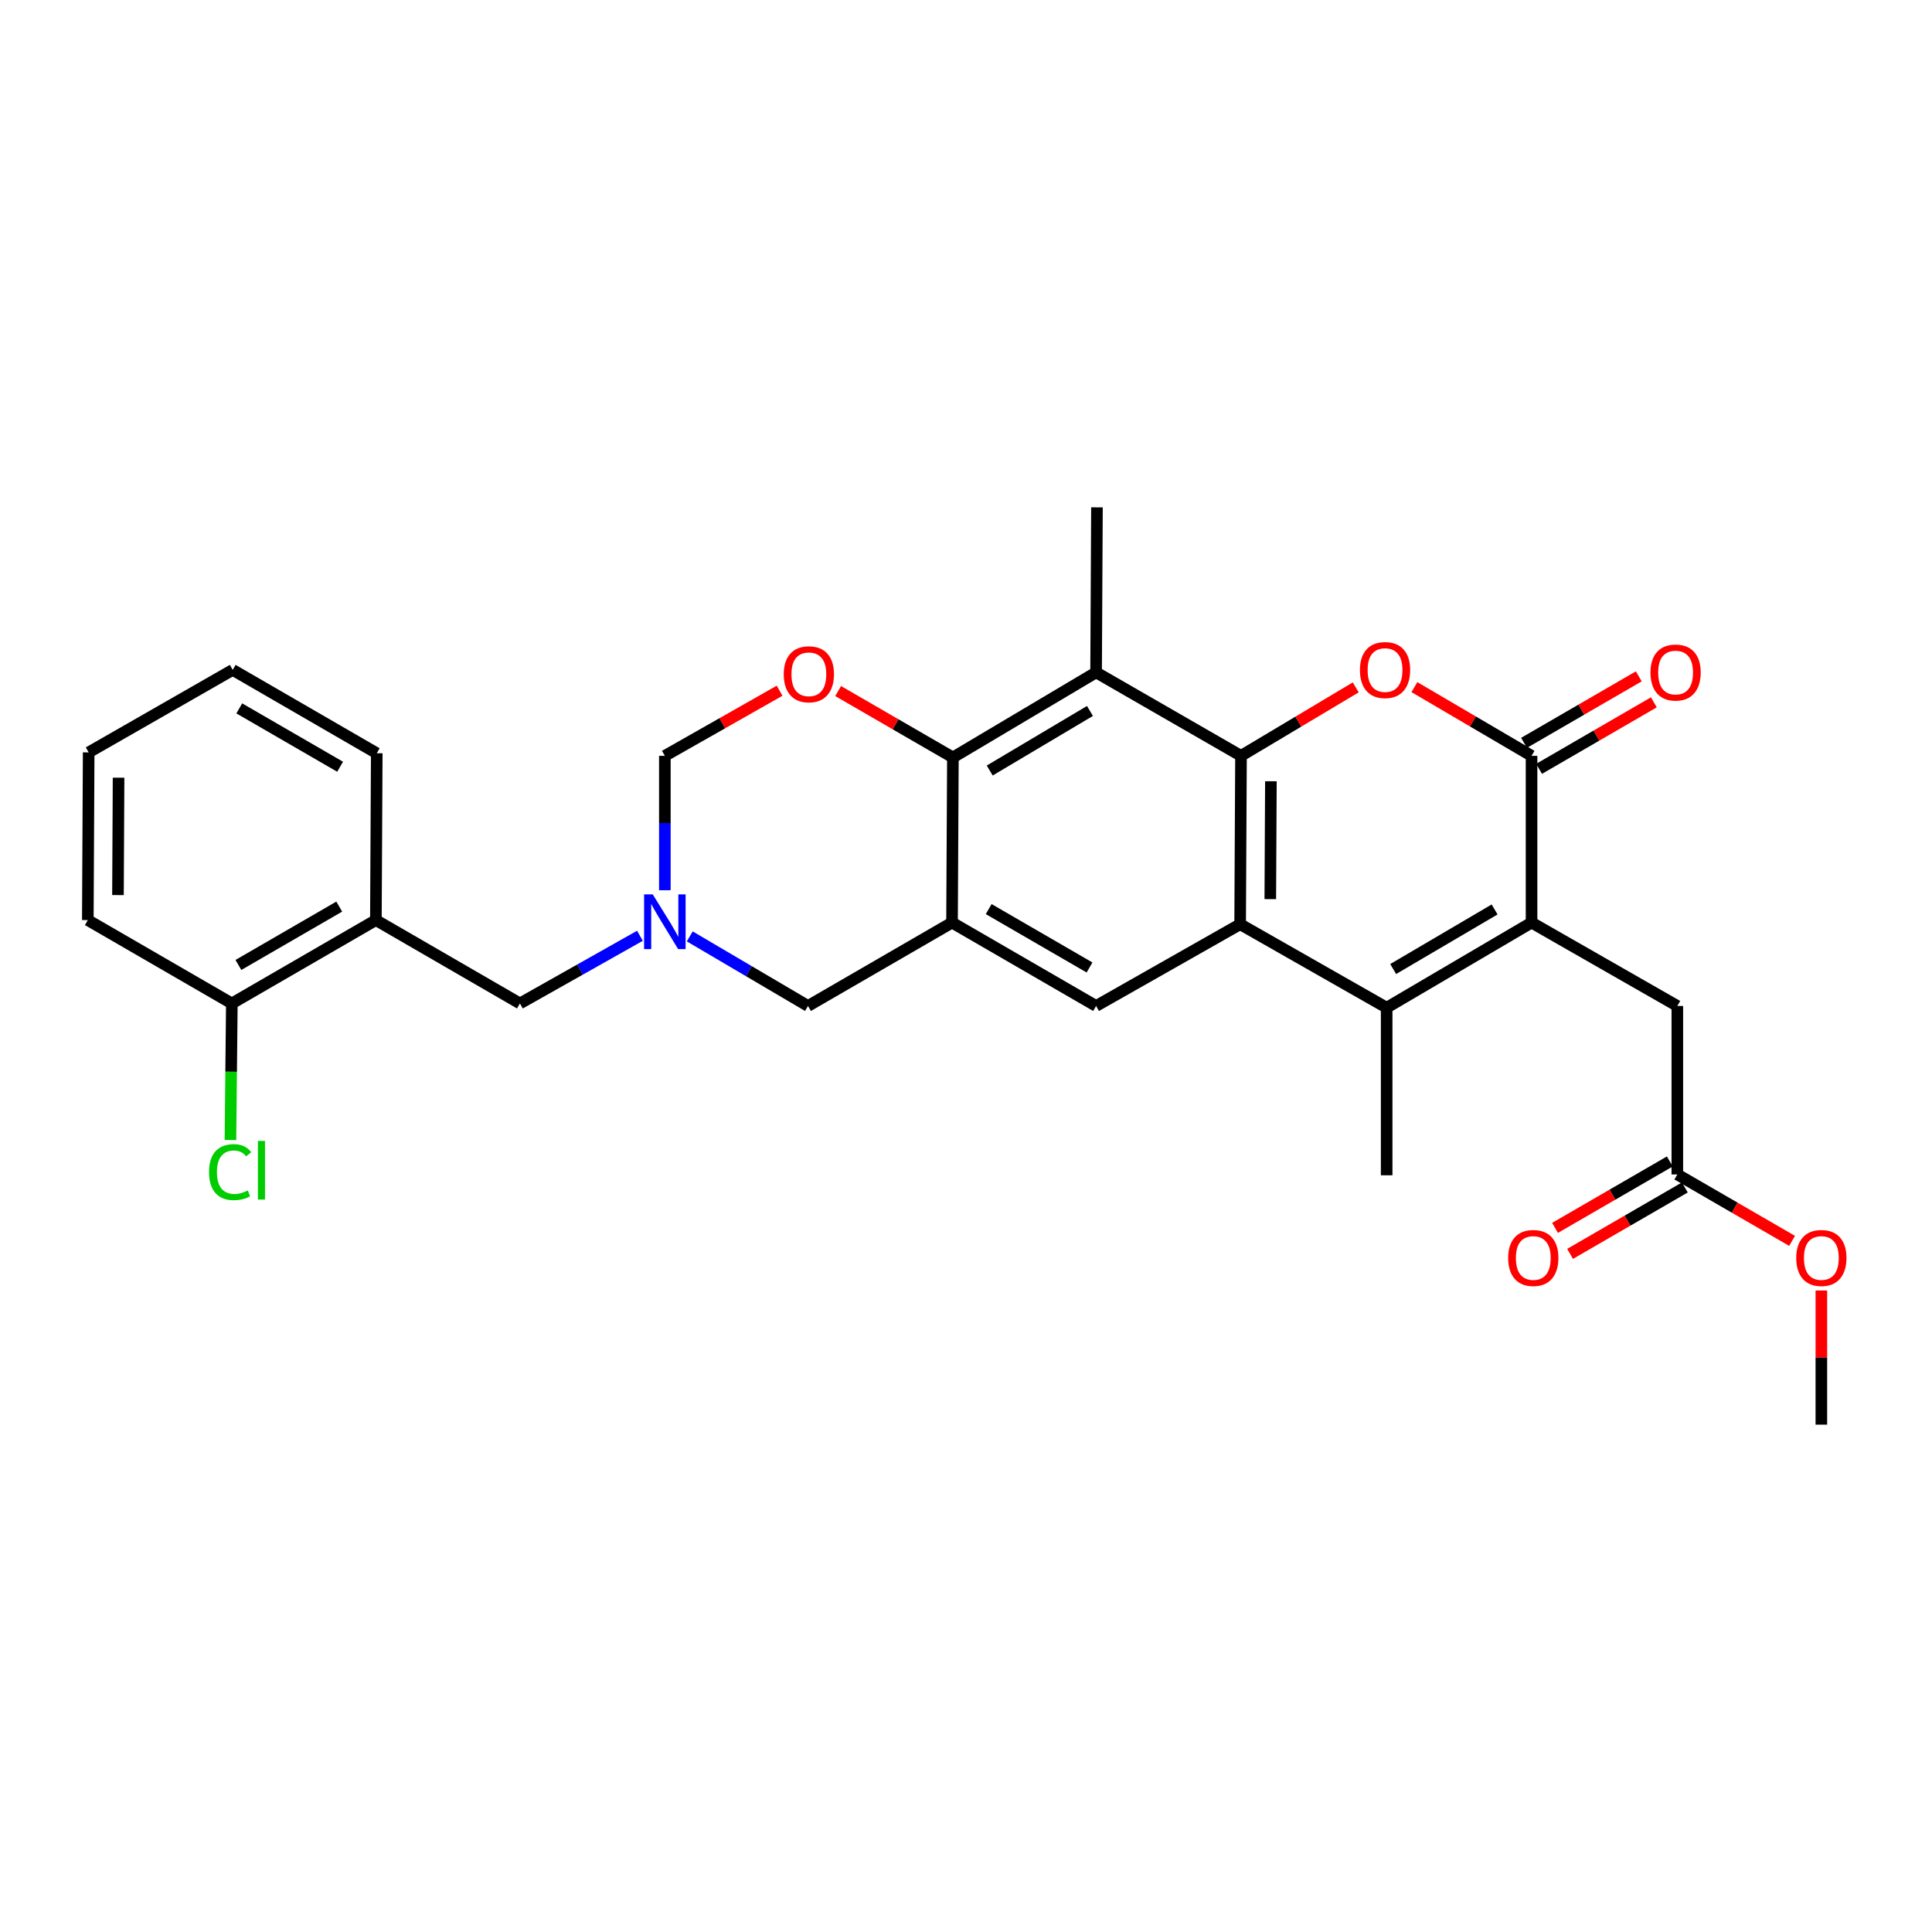 <?xml version='1.0' encoding='iso-8859-1'?>
<svg version='1.1' baseProfile='full'
              xmlns='http://www.w3.org/2000/svg'
                      xmlns:rdkit='http://www.rdkit.org/xml'
                      xmlns:xlink='http://www.w3.org/1999/xlink'
                  xml:space='preserve'
width='1000px' height='1000px' viewBox='0 0 1000 1000'>
<!-- END OF HEADER -->
<rect style='opacity:1.0;fill:#FFFFFF;stroke:none' width='1000' height='1000' x='0' y='0'> </rect>
<path class='bond-0' d='M 642.34,391.223 L 641.891,478.378' style='fill:none;fill-rule:evenodd;stroke:#000000;stroke-width:6px;stroke-linecap:butt;stroke-linejoin:miter;stroke-opacity:1' />
<path class='bond-0' d='M 657.815,404.377 L 657.501,465.385' style='fill:none;fill-rule:evenodd;stroke:#000000;stroke-width:6px;stroke-linecap:butt;stroke-linejoin:miter;stroke-opacity:1' />
<path class='bond-3' d='M 642.34,391.223 L 672.032,373.506' style='fill:none;fill-rule:evenodd;stroke:#000000;stroke-width:6px;stroke-linecap:butt;stroke-linejoin:miter;stroke-opacity:1' />
<path class='bond-3' d='M 672.032,373.506 L 701.725,355.788' style='fill:none;fill-rule:evenodd;stroke:#FF0000;stroke-width:6px;stroke-linecap:butt;stroke-linejoin:miter;stroke-opacity:1' />
<path class='bond-6' d='M 642.34,391.223 L 567.335,348.022' style='fill:none;fill-rule:evenodd;stroke:#000000;stroke-width:6px;stroke-linecap:butt;stroke-linejoin:miter;stroke-opacity:1' />
<path class='bond-2' d='M 641.891,478.378 L 717.733,521.579' style='fill:none;fill-rule:evenodd;stroke:#000000;stroke-width:6px;stroke-linecap:butt;stroke-linejoin:miter;stroke-opacity:1' />
<path class='bond-8' d='M 641.891,478.378 L 567.335,520.69' style='fill:none;fill-rule:evenodd;stroke:#000000;stroke-width:6px;stroke-linecap:butt;stroke-linejoin:miter;stroke-opacity:1' />
<path class='bond-1' d='M 792.729,477.523 L 792.729,391.223' style='fill:none;fill-rule:evenodd;stroke:#000000;stroke-width:6px;stroke-linecap:butt;stroke-linejoin:miter;stroke-opacity:1' />
<path class='bond-14' d='M 792.729,477.523 L 868.182,520.69' style='fill:none;fill-rule:evenodd;stroke:#000000;stroke-width:6px;stroke-linecap:butt;stroke-linejoin:miter;stroke-opacity:1' />
<path class='bond-30' d='M 792.729,477.523 L 717.733,521.579' style='fill:none;fill-rule:evenodd;stroke:#000000;stroke-width:6px;stroke-linecap:butt;stroke-linejoin:miter;stroke-opacity:1' />
<path class='bond-30' d='M 773.606,470.729 L 721.109,501.569' style='fill:none;fill-rule:evenodd;stroke:#000000;stroke-width:6px;stroke-linecap:butt;stroke-linejoin:miter;stroke-opacity:1' />
<path class='bond-20' d='M 717.733,521.579 L 717.733,608.328' style='fill:none;fill-rule:evenodd;stroke:#000000;stroke-width:6px;stroke-linecap:butt;stroke-linejoin:miter;stroke-opacity:1' />
<path class='bond-4' d='M 732.093,355.651 L 762.411,373.437' style='fill:none;fill-rule:evenodd;stroke:#FF0000;stroke-width:6px;stroke-linecap:butt;stroke-linejoin:miter;stroke-opacity:1' />
<path class='bond-4' d='M 762.411,373.437 L 792.729,391.223' style='fill:none;fill-rule:evenodd;stroke:#000000;stroke-width:6px;stroke-linecap:butt;stroke-linejoin:miter;stroke-opacity:1' />
<path class='bond-17' d='M 796.625,397.948 L 826.326,380.738' style='fill:none;fill-rule:evenodd;stroke:#000000;stroke-width:6px;stroke-linecap:butt;stroke-linejoin:miter;stroke-opacity:1' />
<path class='bond-17' d='M 826.326,380.738 L 856.026,363.527' style='fill:none;fill-rule:evenodd;stroke:#FF0000;stroke-width:6px;stroke-linecap:butt;stroke-linejoin:miter;stroke-opacity:1' />
<path class='bond-17' d='M 788.832,384.499 L 818.533,367.289' style='fill:none;fill-rule:evenodd;stroke:#000000;stroke-width:6px;stroke-linecap:butt;stroke-linejoin:miter;stroke-opacity:1' />
<path class='bond-17' d='M 818.533,367.289 L 848.234,350.079' style='fill:none;fill-rule:evenodd;stroke:#FF0000;stroke-width:6px;stroke-linecap:butt;stroke-linejoin:miter;stroke-opacity:1' />
<path class='bond-5' d='M 492.771,477.523 L 493.22,392.061' style='fill:none;fill-rule:evenodd;stroke:#000000;stroke-width:6px;stroke-linecap:butt;stroke-linejoin:miter;stroke-opacity:1' />
<path class='bond-12' d='M 492.771,477.523 L 418.215,520.69' style='fill:none;fill-rule:evenodd;stroke:#000000;stroke-width:6px;stroke-linecap:butt;stroke-linejoin:miter;stroke-opacity:1' />
<path class='bond-29' d='M 492.771,477.523 L 567.335,520.69' style='fill:none;fill-rule:evenodd;stroke:#000000;stroke-width:6px;stroke-linecap:butt;stroke-linejoin:miter;stroke-opacity:1' />
<path class='bond-29' d='M 511.743,470.546 L 563.938,500.763' style='fill:none;fill-rule:evenodd;stroke:#000000;stroke-width:6px;stroke-linecap:butt;stroke-linejoin:miter;stroke-opacity:1' />
<path class='bond-7' d='M 567.335,348.022 L 493.22,392.061' style='fill:none;fill-rule:evenodd;stroke:#000000;stroke-width:6px;stroke-linecap:butt;stroke-linejoin:miter;stroke-opacity:1' />
<path class='bond-7' d='M 564.157,367.99 L 512.277,398.817' style='fill:none;fill-rule:evenodd;stroke:#000000;stroke-width:6px;stroke-linecap:butt;stroke-linejoin:miter;stroke-opacity:1' />
<path class='bond-22' d='M 567.335,348.022 L 567.784,262.603' style='fill:none;fill-rule:evenodd;stroke:#000000;stroke-width:6px;stroke-linecap:butt;stroke-linejoin:miter;stroke-opacity:1' />
<path class='bond-9' d='M 493.22,392.061 L 463.519,374.875' style='fill:none;fill-rule:evenodd;stroke:#000000;stroke-width:6px;stroke-linecap:butt;stroke-linejoin:miter;stroke-opacity:1' />
<path class='bond-9' d='M 463.519,374.875 L 433.818,357.688' style='fill:none;fill-rule:evenodd;stroke:#FF0000;stroke-width:6px;stroke-linecap:butt;stroke-linejoin:miter;stroke-opacity:1' />
<path class='bond-13' d='M 403.522,357.514 L 373.824,374.369' style='fill:none;fill-rule:evenodd;stroke:#FF0000;stroke-width:6px;stroke-linecap:butt;stroke-linejoin:miter;stroke-opacity:1' />
<path class='bond-13' d='M 373.824,374.369 L 344.126,391.223' style='fill:none;fill-rule:evenodd;stroke:#000000;stroke-width:6px;stroke-linecap:butt;stroke-linejoin:miter;stroke-opacity:1' />
<path class='bond-10' d='M 344.126,460.784 L 344.126,426.004' style='fill:none;fill-rule:evenodd;stroke:#0000FF;stroke-width:6px;stroke-linecap:butt;stroke-linejoin:miter;stroke-opacity:1' />
<path class='bond-10' d='M 344.126,426.004 L 344.126,391.223' style='fill:none;fill-rule:evenodd;stroke:#000000;stroke-width:6px;stroke-linecap:butt;stroke-linejoin:miter;stroke-opacity:1' />
<path class='bond-15' d='M 331.233,484.36 L 300.173,501.873' style='fill:none;fill-rule:evenodd;stroke:#0000FF;stroke-width:6px;stroke-linecap:butt;stroke-linejoin:miter;stroke-opacity:1' />
<path class='bond-15' d='M 300.173,501.873 L 269.113,519.386' style='fill:none;fill-rule:evenodd;stroke:#000000;stroke-width:6px;stroke-linecap:butt;stroke-linejoin:miter;stroke-opacity:1' />
<path class='bond-31' d='M 357.015,484.676 L 387.615,502.683' style='fill:none;fill-rule:evenodd;stroke:#0000FF;stroke-width:6px;stroke-linecap:butt;stroke-linejoin:miter;stroke-opacity:1' />
<path class='bond-31' d='M 387.615,502.683 L 418.215,520.69' style='fill:none;fill-rule:evenodd;stroke:#000000;stroke-width:6px;stroke-linecap:butt;stroke-linejoin:miter;stroke-opacity:1' />
<path class='bond-11' d='M 194.557,476.236 L 269.113,519.386' style='fill:none;fill-rule:evenodd;stroke:#000000;stroke-width:6px;stroke-linecap:butt;stroke-linejoin:miter;stroke-opacity:1' />
<path class='bond-18' d='M 194.557,476.236 L 120.001,519.386' style='fill:none;fill-rule:evenodd;stroke:#000000;stroke-width:6px;stroke-linecap:butt;stroke-linejoin:miter;stroke-opacity:1' />
<path class='bond-18' d='M 175.588,469.256 L 123.399,499.461' style='fill:none;fill-rule:evenodd;stroke:#000000;stroke-width:6px;stroke-linecap:butt;stroke-linejoin:miter;stroke-opacity:1' />
<path class='bond-24' d='M 194.557,476.236 L 195.006,389.885' style='fill:none;fill-rule:evenodd;stroke:#000000;stroke-width:6px;stroke-linecap:butt;stroke-linejoin:miter;stroke-opacity:1' />
<path class='bond-16' d='M 868.182,520.69 L 868.182,607.896' style='fill:none;fill-rule:evenodd;stroke:#000000;stroke-width:6px;stroke-linecap:butt;stroke-linejoin:miter;stroke-opacity:1' />
<path class='bond-19' d='M 864.289,601.169 L 834.588,618.359' style='fill:none;fill-rule:evenodd;stroke:#000000;stroke-width:6px;stroke-linecap:butt;stroke-linejoin:miter;stroke-opacity:1' />
<path class='bond-19' d='M 834.588,618.359 L 804.887,635.549' style='fill:none;fill-rule:evenodd;stroke:#FF0000;stroke-width:6px;stroke-linecap:butt;stroke-linejoin:miter;stroke-opacity:1' />
<path class='bond-19' d='M 872.075,614.622 L 842.374,631.812' style='fill:none;fill-rule:evenodd;stroke:#000000;stroke-width:6px;stroke-linecap:butt;stroke-linejoin:miter;stroke-opacity:1' />
<path class='bond-19' d='M 842.374,631.812 L 812.673,649.001' style='fill:none;fill-rule:evenodd;stroke:#FF0000;stroke-width:6px;stroke-linecap:butt;stroke-linejoin:miter;stroke-opacity:1' />
<path class='bond-23' d='M 868.182,607.896 L 897.879,625.085' style='fill:none;fill-rule:evenodd;stroke:#000000;stroke-width:6px;stroke-linecap:butt;stroke-linejoin:miter;stroke-opacity:1' />
<path class='bond-23' d='M 897.879,625.085 L 927.576,642.274' style='fill:none;fill-rule:evenodd;stroke:#FF0000;stroke-width:6px;stroke-linecap:butt;stroke-linejoin:miter;stroke-opacity:1' />
<path class='bond-21' d='M 120.001,519.386 L 119.641,554.739' style='fill:none;fill-rule:evenodd;stroke:#000000;stroke-width:6px;stroke-linecap:butt;stroke-linejoin:miter;stroke-opacity:1' />
<path class='bond-21' d='M 119.641,554.739 L 119.28,590.093' style='fill:none;fill-rule:evenodd;stroke:#00CC00;stroke-width:6px;stroke-linecap:butt;stroke-linejoin:miter;stroke-opacity:1' />
<path class='bond-25' d='M 120.001,519.386 L 45.455,476.236' style='fill:none;fill-rule:evenodd;stroke:#000000;stroke-width:6px;stroke-linecap:butt;stroke-linejoin:miter;stroke-opacity:1' />
<path class='bond-26' d='M 942.729,667.964 L 942.729,702.68' style='fill:none;fill-rule:evenodd;stroke:#FF0000;stroke-width:6px;stroke-linecap:butt;stroke-linejoin:miter;stroke-opacity:1' />
<path class='bond-26' d='M 942.729,702.68 L 942.729,737.397' style='fill:none;fill-rule:evenodd;stroke:#000000;stroke-width:6px;stroke-linecap:butt;stroke-linejoin:miter;stroke-opacity:1' />
<path class='bond-27' d='M 195.006,389.885 L 120.451,346.735' style='fill:none;fill-rule:evenodd;stroke:#000000;stroke-width:6px;stroke-linecap:butt;stroke-linejoin:miter;stroke-opacity:1' />
<path class='bond-27' d='M 176.037,396.865 L 123.848,366.66' style='fill:none;fill-rule:evenodd;stroke:#000000;stroke-width:6px;stroke-linecap:butt;stroke-linejoin:miter;stroke-opacity:1' />
<path class='bond-32' d='M 45.455,476.236 L 45.895,389.436' style='fill:none;fill-rule:evenodd;stroke:#000000;stroke-width:6px;stroke-linecap:butt;stroke-linejoin:miter;stroke-opacity:1' />
<path class='bond-32' d='M 61.064,463.295 L 61.372,402.535' style='fill:none;fill-rule:evenodd;stroke:#000000;stroke-width:6px;stroke-linecap:butt;stroke-linejoin:miter;stroke-opacity:1' />
<path class='bond-28' d='M 120.451,346.735 L 45.895,389.436' style='fill:none;fill-rule:evenodd;stroke:#000000;stroke-width:6px;stroke-linecap:butt;stroke-linejoin:miter;stroke-opacity:1' />
<path  class='atom-4' d='M 703.895 346.815
Q 703.895 340.015, 707.255 336.215
Q 710.615 332.415, 716.895 332.415
Q 723.175 332.415, 726.535 336.215
Q 729.895 340.015, 729.895 346.815
Q 729.895 353.695, 726.495 357.615
Q 723.095 361.495, 716.895 361.495
Q 710.655 361.495, 707.255 357.615
Q 703.895 353.735, 703.895 346.815
M 716.895 358.295
Q 721.215 358.295, 723.535 355.415
Q 725.895 352.495, 725.895 346.815
Q 725.895 341.255, 723.535 338.455
Q 721.215 335.615, 716.895 335.615
Q 712.575 335.615, 710.215 338.415
Q 707.895 341.215, 707.895 346.815
Q 707.895 352.535, 710.215 355.415
Q 712.575 358.295, 716.895 358.295
' fill='#FF0000'/>
<path  class='atom-10' d='M 405.664 349
Q 405.664 342.2, 409.024 338.4
Q 412.384 334.6, 418.664 334.6
Q 424.944 334.6, 428.304 338.4
Q 431.664 342.2, 431.664 349
Q 431.664 355.88, 428.264 359.8
Q 424.864 363.68, 418.664 363.68
Q 412.424 363.68, 409.024 359.8
Q 405.664 355.92, 405.664 349
M 418.664 360.48
Q 422.984 360.48, 425.304 357.6
Q 427.664 354.68, 427.664 349
Q 427.664 343.44, 425.304 340.64
Q 422.984 337.8, 418.664 337.8
Q 414.344 337.8, 411.984 340.6
Q 409.664 343.4, 409.664 349
Q 409.664 354.72, 411.984 357.6
Q 414.344 360.48, 418.664 360.48
' fill='#FF0000'/>
<path  class='atom-11' d='M 337.866 462.931
L 347.146 477.931
Q 348.066 479.411, 349.546 482.091
Q 351.026 484.771, 351.106 484.931
L 351.106 462.931
L 354.866 462.931
L 354.866 491.251
L 350.986 491.251
L 341.026 474.851
Q 339.866 472.931, 338.626 470.731
Q 337.426 468.531, 337.066 467.851
L 337.066 491.251
L 333.386 491.251
L 333.386 462.931
L 337.866 462.931
' fill='#0000FF'/>
<path  class='atom-18' d='M 854.284 348.102
Q 854.284 341.302, 857.644 337.502
Q 861.004 333.702, 867.284 333.702
Q 873.564 333.702, 876.924 337.502
Q 880.284 341.302, 880.284 348.102
Q 880.284 354.982, 876.884 358.902
Q 873.484 362.782, 867.284 362.782
Q 861.044 362.782, 857.644 358.902
Q 854.284 355.022, 854.284 348.102
M 867.284 359.582
Q 871.604 359.582, 873.924 356.702
Q 876.284 353.782, 876.284 348.102
Q 876.284 342.542, 873.924 339.742
Q 871.604 336.902, 867.284 336.902
Q 862.964 336.902, 860.604 339.702
Q 858.284 342.502, 858.284 348.102
Q 858.284 353.822, 860.604 356.702
Q 862.964 359.582, 867.284 359.582
' fill='#FF0000'/>
<path  class='atom-20' d='M 780.627 651.125
Q 780.627 644.325, 783.987 640.525
Q 787.347 636.725, 793.627 636.725
Q 799.907 636.725, 803.267 640.525
Q 806.627 644.325, 806.627 651.125
Q 806.627 658.005, 803.227 661.925
Q 799.827 665.805, 793.627 665.805
Q 787.387 665.805, 783.987 661.925
Q 780.627 658.045, 780.627 651.125
M 793.627 662.605
Q 797.947 662.605, 800.267 659.725
Q 802.627 656.805, 802.627 651.125
Q 802.627 645.565, 800.267 642.765
Q 797.947 639.925, 793.627 639.925
Q 789.307 639.925, 786.947 642.725
Q 784.627 645.525, 784.627 651.125
Q 784.627 656.845, 786.947 659.725
Q 789.307 662.605, 793.627 662.605
' fill='#FF0000'/>
<path  class='atom-22' d='M 108.201 606.691
Q 108.201 599.651, 111.481 595.971
Q 114.801 592.251, 121.081 592.251
Q 126.921 592.251, 130.041 596.371
L 127.401 598.531
Q 125.121 595.531, 121.081 595.531
Q 116.801 595.531, 114.521 598.411
Q 112.281 601.251, 112.281 606.691
Q 112.281 612.291, 114.601 615.171
Q 116.961 618.051, 121.521 618.051
Q 124.641 618.051, 128.281 616.171
L 129.401 619.171
Q 127.921 620.131, 125.681 620.691
Q 123.441 621.251, 120.961 621.251
Q 114.801 621.251, 111.481 617.491
Q 108.201 613.731, 108.201 606.691
' fill='#00CC00'/>
<path  class='atom-22' d='M 133.481 590.531
L 137.161 590.531
L 137.161 620.891
L 133.481 620.891
L 133.481 590.531
' fill='#00CC00'/>
<path  class='atom-24' d='M 929.729 651.125
Q 929.729 644.325, 933.089 640.525
Q 936.449 636.725, 942.729 636.725
Q 949.009 636.725, 952.369 640.525
Q 955.729 644.325, 955.729 651.125
Q 955.729 658.005, 952.329 661.925
Q 948.929 665.805, 942.729 665.805
Q 936.489 665.805, 933.089 661.925
Q 929.729 658.045, 929.729 651.125
M 942.729 662.605
Q 947.049 662.605, 949.369 659.725
Q 951.729 656.805, 951.729 651.125
Q 951.729 645.565, 949.369 642.765
Q 947.049 639.925, 942.729 639.925
Q 938.409 639.925, 936.049 642.725
Q 933.729 645.525, 933.729 651.125
Q 933.729 656.845, 936.049 659.725
Q 938.409 662.605, 942.729 662.605
' fill='#FF0000'/>
</svg>
